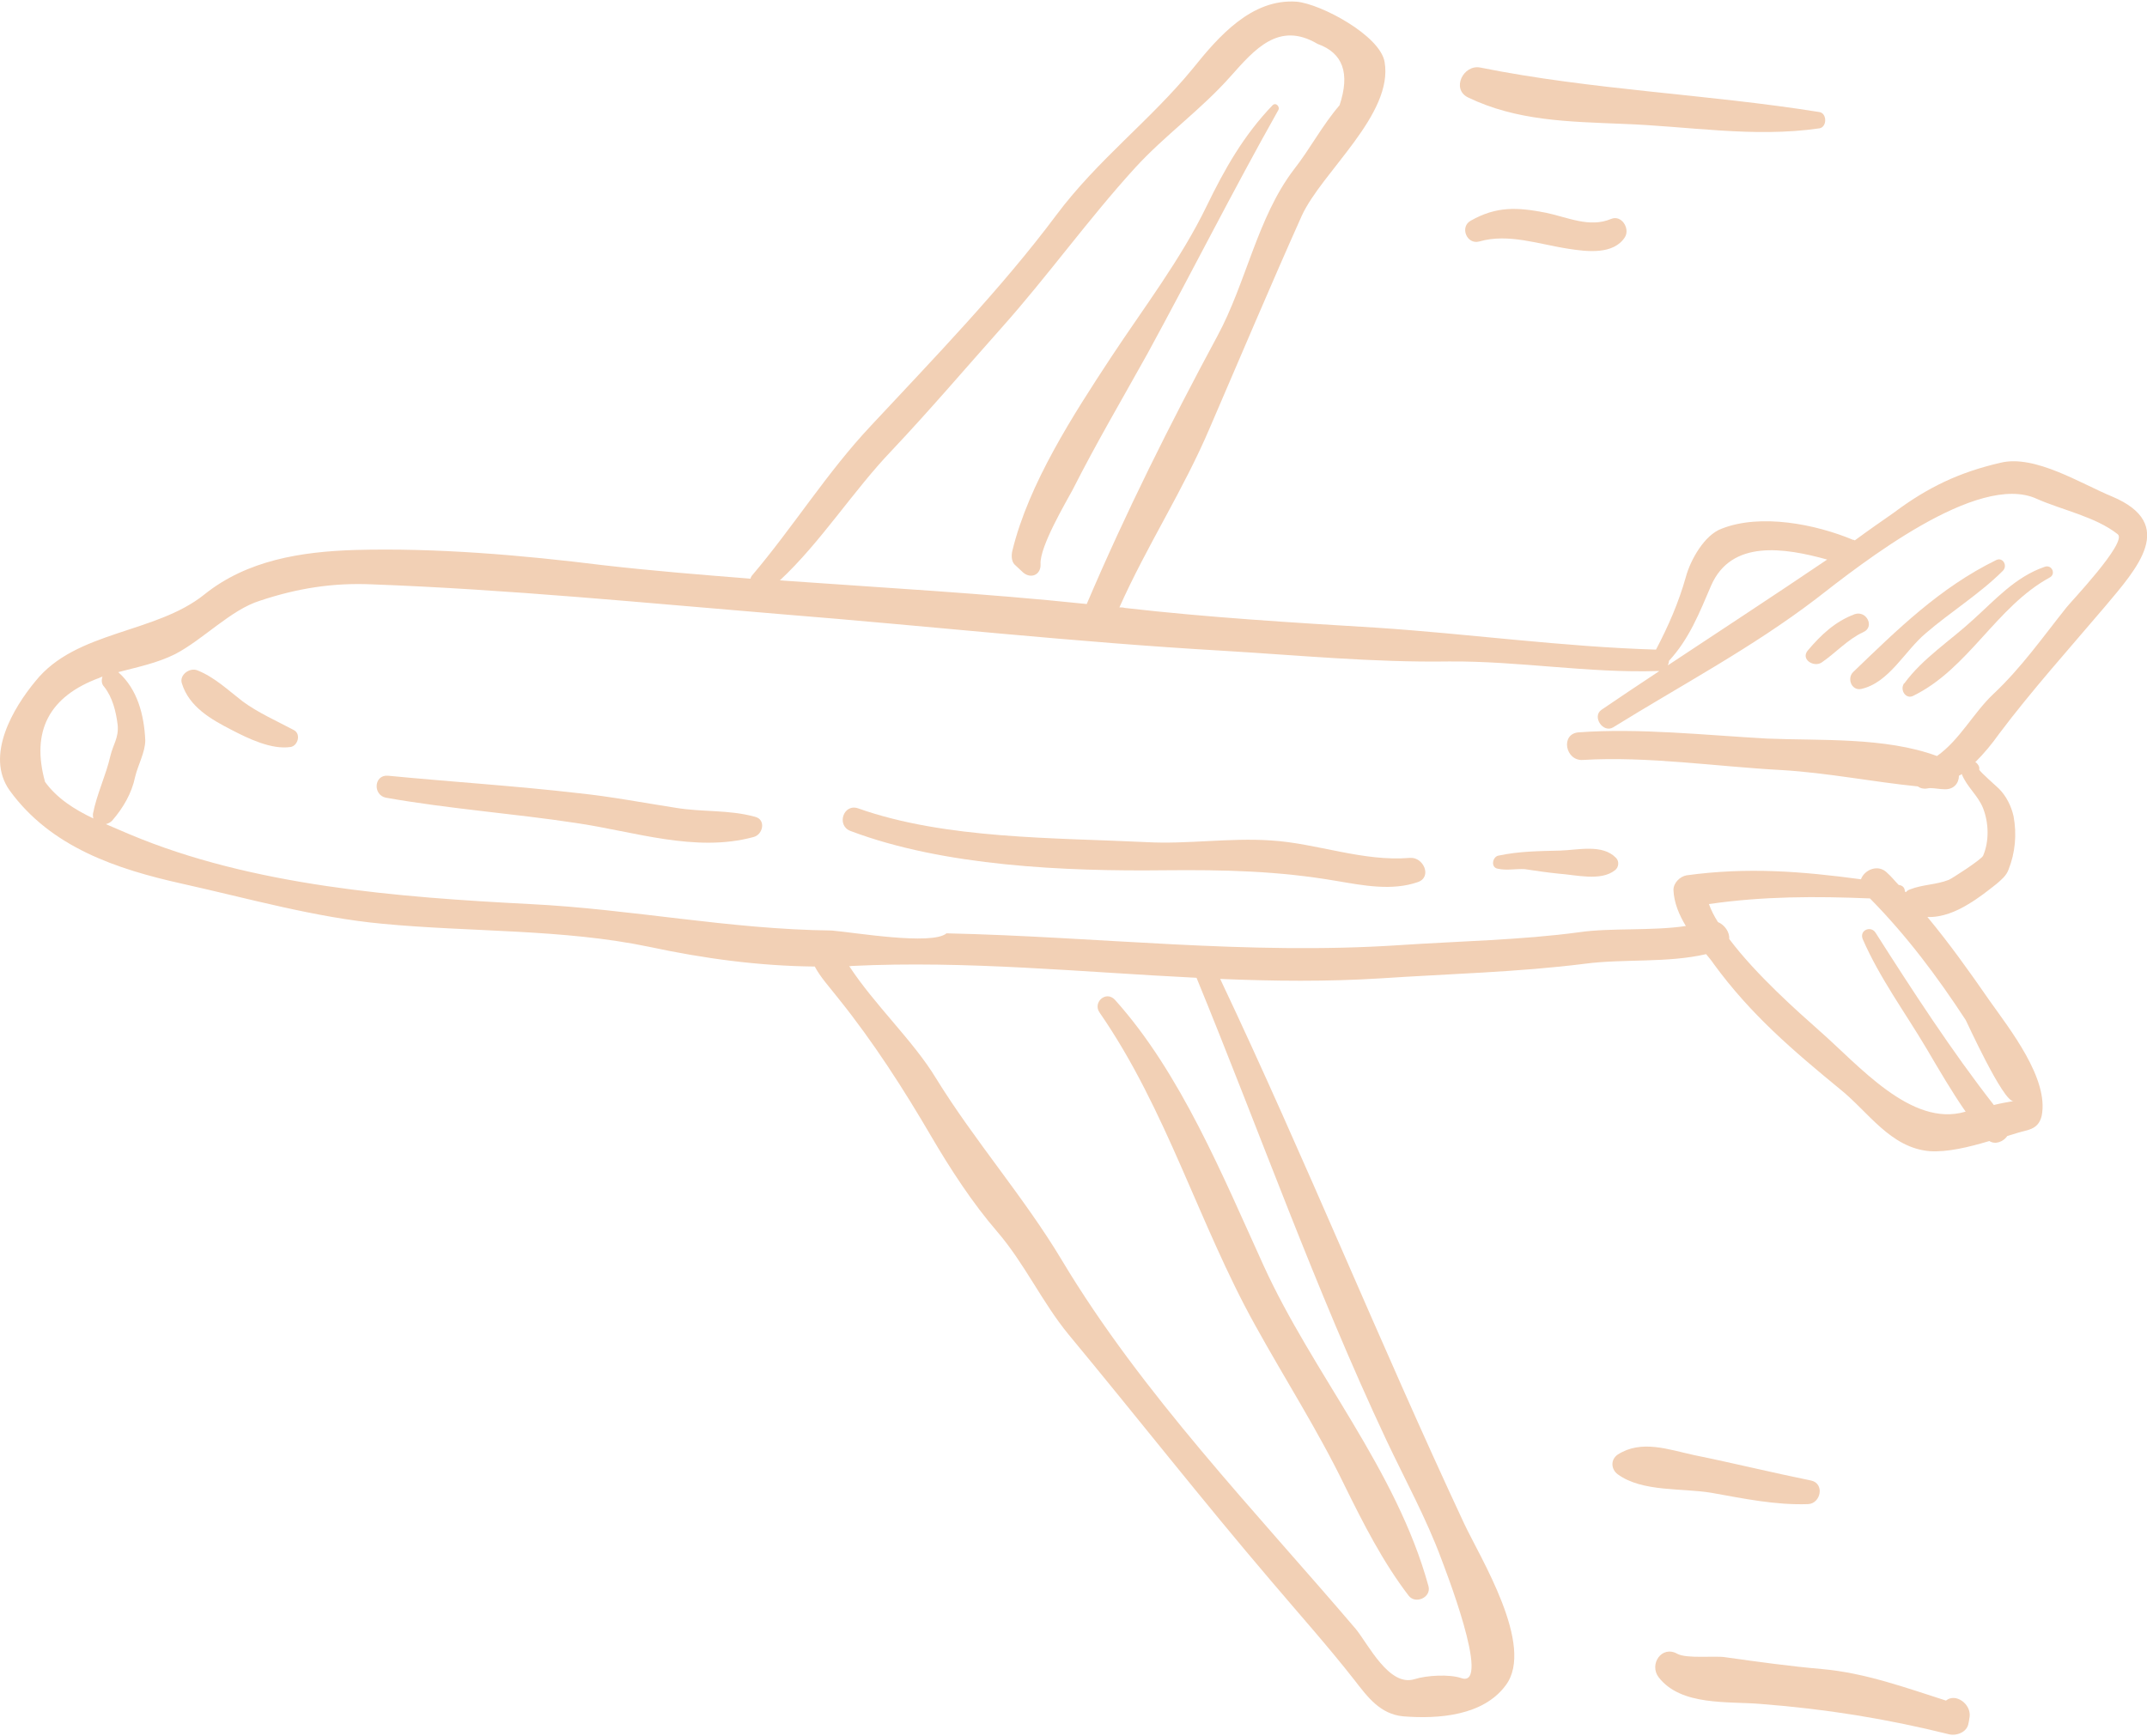 <?xml version="1.0" encoding="UTF-8"?> <!-- Creator: CorelDRAW 2017 --> <svg xmlns="http://www.w3.org/2000/svg" xmlns:xlink="http://www.w3.org/1999/xlink" xml:space="preserve" width="204px" height="165px" style="shape-rendering:geometricPrecision; text-rendering:geometricPrecision; image-rendering:optimizeQuality; fill-rule:evenodd; clip-rule:evenodd" viewBox="0 0 38.13 30.78"> <defs> <style type="text/css"> <![CDATA[ .fil0 {fill:#F2D0B5;fill-rule:nonzero} ]]> </style> </defs> <g id="Слой_x0020_1">  <g id="_2476452933984"> <path class="fil0" d="M1.66 14.51c-0.01,-0.02 -0.01,-0.05 -0.01,-0.08 0.07,-0.36 0.23,-0.68 0.31,-1.03 0.05,-0.21 0.15,-0.32 0.13,-0.55 -0.03,-0.24 -0.09,-0.49 -0.24,-0.68 -0.05,-0.05 -0.05,-0.12 -0.03,-0.18 -0.02,0.01 -0.04,0.01 -0.05,0.02 -0.9,0.33 -1.22,0.95 -0.97,1.85 0.21,0.29 0.52,0.49 0.86,0.65zm0.64 0.28c2.18,0.92 4.78,1.12 7.11,1.24 1.81,0.09 3.54,0.45 5.36,0.47 0.38,0.03 1.78,0.27 2.04,0.05 2.7,0.06 5.33,0.39 8.04,0.21 1.04,-0.07 2.17,-0.09 3.2,-0.23 0.55,-0.08 1.29,-0.02 1.89,-0.11 -0.12,-0.2 -0.21,-0.41 -0.22,-0.64 0,-0.13 0.12,-0.24 0.23,-0.26 1.09,-0.15 2.06,-0.07 3.1,0.07 0.06,-0.17 0.31,-0.28 0.47,-0.11 0.07,0.06 0.13,0.14 0.2,0.21 0.08,0.01 0.11,0.06 0.11,0.12 0.01,0 0.01,0 0.02,0.01 0.01,-0.02 0.04,-0.04 0.07,-0.05 0.23,-0.09 0.46,-0.08 0.69,-0.17 0.05,-0.02 0.58,-0.36 0.61,-0.43 0.11,-0.26 0.1,-0.58 0,-0.84 -0.09,-0.23 -0.29,-0.38 -0.38,-0.61 -0.01,0.01 -0.03,0.02 -0.05,0.03 0,0.13 -0.09,0.25 -0.26,0.24 -0.08,0 -0.17,-0.02 -0.25,-0.02 -0.03,0 -0.06,0.01 -0.09,0.01 -0.05,0 -0.09,-0.01 -0.13,-0.04 -0.8,-0.08 -1.59,-0.24 -2.41,-0.29 -1.15,-0.06 -2.39,-0.25 -3.54,-0.18 -0.31,0.02 -0.4,-0.46 -0.08,-0.49 1.08,-0.08 2.26,0.05 3.35,0.11 0.94,0.04 2.1,-0.03 3.02,0.31 0.4,-0.28 0.65,-0.77 1,-1.1 0.5,-0.47 0.87,-1 1.3,-1.54 0.05,-0.07 1.09,-1.16 0.91,-1.3 -0.39,-0.31 -0.99,-0.43 -1.44,-0.63 -1.05,-0.48 -3.11,1.15 -3.92,1.78 -1.14,0.87 -2.39,1.53 -3.6,2.28 -0.18,0.11 -0.38,-0.19 -0.21,-0.31 0.34,-0.23 0.68,-0.46 1.03,-0.69 -0.01,0 -0.01,0 -0.02,0 -1.25,0.04 -2.47,-0.18 -3.72,-0.17 -1.34,0.02 -2.67,-0.11 -4.01,-0.19 -2.61,-0.15 -5.23,-0.44 -7.85,-0.65 -2.42,-0.2 -4.84,-0.44 -7.27,-0.53 -0.69,-0.03 -1.32,0.07 -1.98,0.29 -0.52,0.16 -1.01,0.69 -1.51,0.95 -0.32,0.16 -0.67,0.23 -1.01,0.32 0.34,0.3 0.46,0.76 0.48,1.21 0,0.21 -0.13,0.44 -0.18,0.65 -0.06,0.29 -0.21,0.55 -0.41,0.78 -0.03,0.03 -0.07,0.05 -0.11,0.06 0.14,0.06 0.28,0.12 0.42,0.18zm16.56 7.57c1.42,2.37 3.43,4.45 5.22,6.55 0.22,0.27 0.59,1.03 1.04,0.89 0.22,-0.07 0.62,-0.09 0.83,-0.02 0.56,0.2 -0.33,-2.05 -0.35,-2.11 -0.27,-0.73 -0.65,-1.42 -0.98,-2.12 -1.26,-2.68 -2.25,-5.48 -3.37,-8.21 -2.04,-0.1 -4.08,-0.31 -6.13,-0.21 -0.02,0.01 -0.03,0 -0.04,0 0.45,0.69 1.14,1.33 1.54,1.99 0.69,1.12 1.57,2.12 2.24,3.24zm13.44 -4.09c0.71,0.62 1.64,1.73 2.6,1.45 0,0 0.01,0 0.01,0 -0.25,-0.36 -0.47,-0.74 -0.7,-1.13 -0.38,-0.64 -0.83,-1.25 -1.13,-1.94 -0.06,-0.16 0.15,-0.24 0.23,-0.11 0.65,1.02 1.35,2.1 2.1,3.06 0.12,-0.03 0.23,-0.05 0.35,-0.07 -0.18,0.03 -0.85,-1.45 -0.85,-1.44 -0.51,-0.78 -1.05,-1.5 -1.7,-2.16 -0.96,-0.04 -1.89,-0.04 -2.86,0.1 0.04,0.11 0.09,0.21 0.16,0.32 0.12,0.05 0.21,0.18 0.2,0.3 0.48,0.64 1.23,1.3 1.59,1.62zm-1.91 -7.9c-0.21,0.49 -0.39,0.95 -0.75,1.34 0,0.03 -0.01,0.05 -0.02,0.08 0.95,-0.63 1.9,-1.25 2.83,-1.88 -0.76,-0.21 -1.7,-0.36 -2.06,0.46zm-8.77 -4.43c0.51,-0.94 0.71,-2.11 1.36,-2.96 0.29,-0.37 0.5,-0.78 0.81,-1.14 0.19,-0.57 0.06,-0.93 -0.39,-1.09 -0.69,-0.41 -1.12,0.1 -1.54,0.57 -0.53,0.6 -1.17,1.05 -1.7,1.63 -0.83,0.91 -1.55,1.92 -2.37,2.84 -0.65,0.73 -1.28,1.47 -1.95,2.18 -0.69,0.72 -1.26,1.63 -1.99,2.31 1.82,0.13 3.64,0.23 5.45,0.42 0.69,-1.62 1.48,-3.2 2.32,-4.76zm-21.45 8.07c-0.44,-0.62 0.07,-1.47 0.46,-1.94 0.72,-0.9 2.13,-0.84 3,-1.54 0.76,-0.61 1.72,-0.76 2.67,-0.79 1.45,-0.04 2.96,0.09 4.41,0.27 0.87,0.1 1.74,0.17 2.62,0.24 0,-0.02 0.01,-0.03 0.02,-0.05 0.74,-0.87 1.33,-1.83 2.12,-2.67 1.11,-1.19 2.32,-2.44 3.29,-3.74 0.74,-0.99 1.67,-1.68 2.43,-2.61 0.45,-0.56 1.04,-1.24 1.84,-1.18 0.43,0.04 1.48,0.6 1.56,1.07 0.16,0.93 -1.11,1.95 -1.47,2.73 -0.56,1.25 -1.09,2.51 -1.63,3.76 -0.47,1.11 -1.12,2.1 -1.61,3.2 0.03,0 0.07,0 0.1,0.01 1.48,0.17 2.98,0.26 4.46,0.35 1.66,0.11 3.31,0.34 4.97,0.39 0.22,-0.42 0.4,-0.83 0.53,-1.29 0.08,-0.3 0.33,-0.75 0.64,-0.86 0.69,-0.27 1.66,-0.08 2.33,0.2 0,0 0.01,0 0.01,0 0,0 0.01,0 0.02,0.01 0.23,-0.17 0.46,-0.33 0.69,-0.49 0.6,-0.45 1.16,-0.72 1.9,-0.89 0.61,-0.15 1.44,0.38 1.98,0.6 1.16,0.49 0.45,1.27 -0.13,1.96 -0.62,0.73 -1.31,1.5 -1.88,2.26 -0.12,0.17 -0.26,0.34 -0.42,0.5 0,0 0,0 0,0l0.02 0.01c0.03,0.03 0.06,0.07 0.05,0.12 0,0.03 0.31,0.3 0.35,0.34 0.13,0.13 0.22,0.31 0.26,0.49 0.06,0.32 0.03,0.65 -0.09,0.95 -0.04,0.11 -0.13,0.18 -0.21,0.25 -0.15,0.12 -0.33,0.26 -0.5,0.36 -0.21,0.13 -0.47,0.24 -0.73,0.23 0.39,0.47 0.74,0.96 1.1,1.48 0.36,0.51 1.06,1.39 0.93,2.05 -0.03,0.13 -0.1,0.21 -0.23,0.25 -0.12,0.03 -0.25,0.07 -0.38,0.11 -0.07,0.1 -0.21,0.16 -0.32,0.09 -0.37,0.11 -0.74,0.2 -1.06,0.18 -0.7,-0.06 -1.09,-0.7 -1.59,-1.1 -0.84,-0.69 -1.59,-1.33 -2.24,-2.22 -0.04,-0.06 -0.09,-0.12 -0.14,-0.18 -0.69,0.16 -1.46,0.08 -2.15,0.17 -1.18,0.15 -2.43,0.18 -3.63,0.26 -0.95,0.06 -1.9,0.05 -2.85,0.01 1.51,3.19 2.83,6.46 4.33,9.67 0.28,0.6 1.27,2.18 0.74,2.88 -0.4,0.54 -1.19,0.6 -1.82,0.55 -0.41,-0.04 -0.63,-0.34 -0.87,-0.65 -0.47,-0.6 -0.98,-1.17 -1.48,-1.76 -1.22,-1.43 -2.38,-2.91 -3.59,-4.37 -0.47,-0.57 -0.78,-1.26 -1.27,-1.83 -0.44,-0.51 -0.83,-1.11 -1.17,-1.69 -0.49,-0.84 -1.03,-1.68 -1.64,-2.44 -0.18,-0.23 -0.33,-0.39 -0.43,-0.58 -0.99,-0.01 -1.96,-0.14 -2.94,-0.35 -1.53,-0.32 -3.18,-0.26 -4.74,-0.41 -1.19,-0.11 -2.38,-0.45 -3.55,-0.71 -1.17,-0.26 -2.34,-0.65 -3.07,-1.66z"></path> <path class="fil0" d="M6.89 13.75c1.13,0.11 2.26,0.18 3.38,0.31 0.58,0.06 1.15,0.17 1.73,0.26 0.48,0.08 0.94,0.03 1.41,0.16 0.2,0.05 0.14,0.32 -0.03,0.36 -1.03,0.28 -2.12,-0.1 -3.15,-0.25 -1.12,-0.17 -2.25,-0.25 -3.38,-0.45 -0.23,-0.05 -0.21,-0.41 0.04,-0.39z"></path> <path class="fil0" d="M15.24 14.33c1.55,0.55 3.49,0.52 5.12,0.6 0.73,0.04 1.47,-0.08 2.21,-0.03 0.82,0.05 1.63,0.38 2.47,0.31 0.24,-0.02 0.4,0.34 0.14,0.43 -0.46,0.16 -0.97,0.06 -1.44,-0.02 -1.05,-0.18 -1.99,-0.2 -3.06,-0.19 -1.75,0.02 -3.92,-0.07 -5.58,-0.7 -0.25,-0.1 -0.12,-0.49 0.14,-0.4z"></path> <path class="fil0" d="M26.61 15.17c0.38,-0.08 0.72,-0.08 1.1,-0.09 0.32,-0.01 0.75,-0.12 0.99,0.13 0.06,0.06 0.05,0.17 -0.02,0.22 -0.25,0.2 -0.7,0.08 -1,0.06 -0.2,-0.02 -0.4,-0.05 -0.6,-0.08 -0.17,-0.01 -0.32,0.03 -0.49,-0.01 -0.12,-0.03 -0.08,-0.21 0.02,-0.23z"></path> <path class="fil0" d="M33.81 12.12c0,0 0,0 0,0 0,0 0,-0.01 0,-0.01 0.01,0 0.01,0 0.01,0 0.33,-0.45 0.82,-0.76 1.22,-1.13 0.4,-0.36 0.75,-0.76 1.27,-0.94 0.13,-0.05 0.21,0.13 0.09,0.19 -0.95,0.52 -1.44,1.62 -2.42,2.1 -0.13,0.07 -0.24,-0.1 -0.17,-0.21z"></path> <path class="fil0" d="M32.91 11.91c0.79,-0.76 1.54,-1.5 2.54,-1.99 0.12,-0.06 0.21,0.1 0.12,0.19 -0.41,0.41 -0.93,0.73 -1.37,1.11 -0.38,0.32 -0.65,0.88 -1.15,0.99 -0.17,0.03 -0.25,-0.19 -0.14,-0.3z"></path> <path class="fil0" d="M32.11 11.52c0.23,-0.27 0.48,-0.51 0.83,-0.64 0.21,-0.07 0.36,0.23 0.15,0.32 -0.28,0.13 -0.49,0.37 -0.74,0.54 -0.14,0.09 -0.38,-0.06 -0.24,-0.22z"></path> <path class="fil0" d="M17.98 9.75c0.29,-1.19 1.08,-2.41 1.75,-3.43 0.58,-0.88 1.24,-1.74 1.7,-2.69 0.32,-0.66 0.66,-1.26 1.17,-1.79 0.06,-0.06 0.14,0.03 0.1,0.09 -0.8,1.42 -1.54,2.89 -2.32,4.32 -0.45,0.81 -0.91,1.59 -1.33,2.42 -0.1,0.19 -0.59,1.01 -0.57,1.32 0.01,0.19 -0.17,0.27 -0.31,0.15 -0.05,-0.05 -0.1,-0.09 -0.15,-0.14 -0.06,-0.06 -0.06,-0.17 -0.04,-0.25z"></path> <path class="fil0" d="M23.88 26.36c-0.48,-0.99 -1.06,-1.89 -1.59,-2.85 -1,-1.8 -1.57,-3.83 -2.76,-5.55 -0.13,-0.18 0.11,-0.4 0.27,-0.23 1.17,1.3 1.92,3.14 2.64,4.72 0.88,1.93 2.36,3.62 2.93,5.7 0.05,0.2 -0.23,0.32 -0.35,0.17 -0.46,-0.6 -0.81,-1.29 -1.14,-1.96z"></path> <path class="fil0" d="M3.23 12.11c-0.05,-0.15 0.14,-0.29 0.28,-0.23 0.3,0.12 0.54,0.35 0.8,0.55 0.27,0.2 0.61,0.35 0.91,0.51 0.13,0.07 0.07,0.28 -0.06,0.3 -0.34,0.05 -0.75,-0.15 -1.04,-0.3 -0.37,-0.19 -0.76,-0.41 -0.89,-0.83z"></path> <path class="fil0" d="M26.29 1.17c1.99,0.4 4.02,0.47 6.02,0.79 0.14,0.02 0.14,0.27 0,0.29 -1.17,0.17 -2.33,-0.04 -3.5,-0.08 -0.95,-0.04 -1.87,-0.05 -2.74,-0.47 -0.3,-0.15 -0.08,-0.59 0.22,-0.53z"></path> <path class="fil0" d="M26.12 3.89c0.46,-0.26 0.83,-0.24 1.34,-0.14 0.38,0.08 0.77,0.27 1.15,0.11 0.19,-0.08 0.34,0.17 0.25,0.32 -0.2,0.32 -0.68,0.26 -1,0.21 -0.53,-0.08 -1.07,-0.28 -1.59,-0.13 -0.22,0.06 -0.35,-0.26 -0.15,-0.37z"></path> <path class="fil0" d="M28.73 25.81c0.42,-0.27 0.9,-0.09 1.36,0.01 0.69,0.14 1.38,0.31 2.07,0.45 0.25,0.05 0.18,0.41 -0.05,0.42 -0.58,0.02 -1.15,-0.1 -1.71,-0.2 -0.53,-0.09 -1.23,-0.01 -1.67,-0.33 -0.12,-0.09 -0.13,-0.26 0,-0.35z"></path> <path class="fil0" d="M29.79 29.35c0.17,0.09 0.67,0.03 0.85,0.06 0.57,0.08 1.14,0.16 1.72,0.21 0.77,0.07 1.48,0.33 2.2,0.56 0.17,-0.14 0.45,0.06 0.42,0.29 -0.01,0.04 -0.01,0.08 -0.02,0.11 -0.02,0.16 -0.21,0.23 -0.34,0.2 -1.13,-0.28 -2.19,-0.45 -3.35,-0.54 -0.58,-0.05 -1.41,0.04 -1.81,-0.47 -0.18,-0.23 0.05,-0.58 0.33,-0.42z"></path> </g> </g> </svg> 